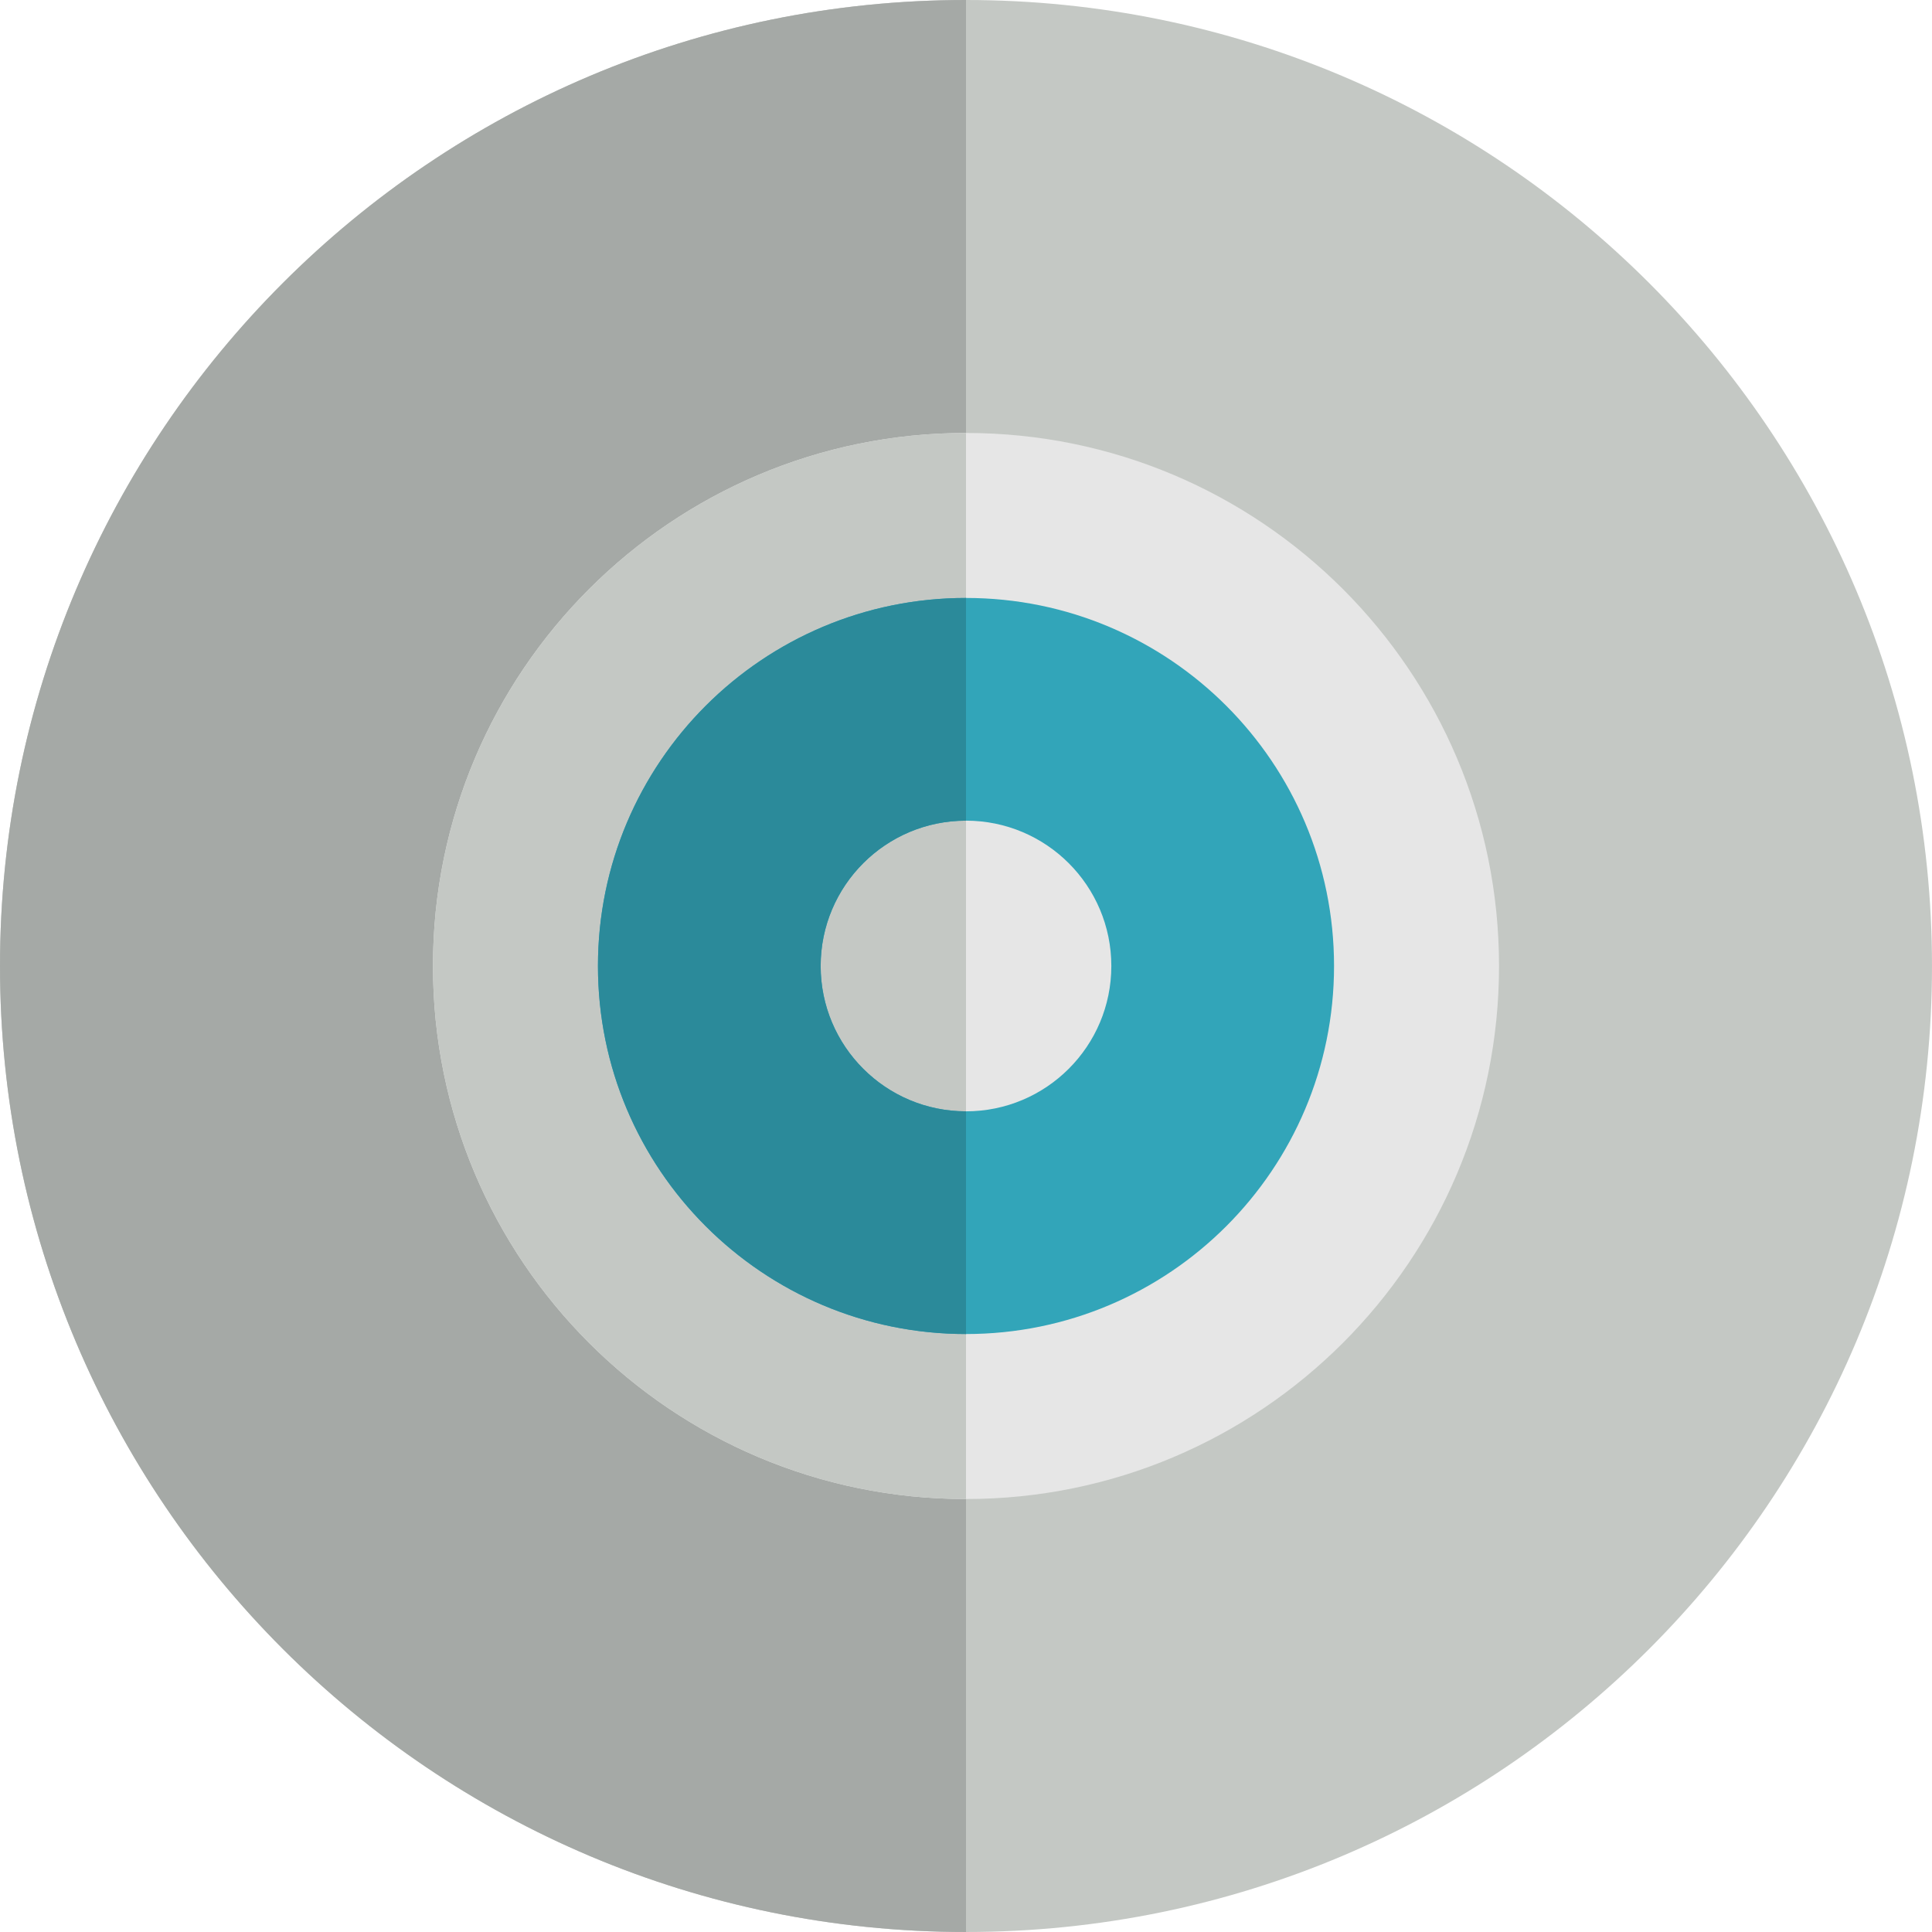 <?xml version="1.0" encoding="iso-8859-1"?>
<!-- Uploaded to: SVG Repo, www.svgrepo.com, Generator: SVG Repo Mixer Tools -->
<svg xmlns="http://www.w3.org/2000/svg" xmlns:xlink="http://www.w3.org/1999/xlink" version="1.1" id="Layer_1"  viewBox="0 0 253.717 253.717" xml:space="preserve" width="512" height="512">
<g>
	<path style="fill:#C4C8C4;" d="M126.858,0C56.796,0,0,56.796,0,126.858s56.796,126.858,126.858,126.858   s126.858-56.796,126.858-126.858S196.92,0,126.858,0z"/>
	<path style="fill:#A5A9A6;" d="M126.858,0C56.796,0,0,56.796,0,126.858s56.796,126.858,126.858,126.858V0z"/>
	<path style="fill:#E6E6E6;" d="M126.858,56.858c-38.66,0-70,31.34-70,70s31.34,70,70,70s70-31.34,70-70   S165.518,56.858,126.858,56.858z"/>
	<path style="fill:#C4C8C4;" d="M126.858,56.858c-38.66,0-70,31.34-70,70s31.34,70,70,70V56.858z"/>
	<g>
		<path style="fill:#32A5B9;" d="M126.858,78.525c-26.694,0-48.333,21.64-48.333,48.333s21.64,48.333,48.333,48.333    s48.333-21.639,48.333-48.333S153.552,78.525,126.858,78.525z M126.858,145.944c-10.541,0-19.086-8.545-19.086-19.086    s8.545-19.086,19.086-19.086s19.086,8.545,19.086,19.086S137.399,145.944,126.858,145.944z"/>
	</g>
	<g>
		<path style="fill:#2B8A9A;" d="M126.858,145.944c-10.541,0-19.086-8.545-19.086-19.086s8.545-19.086,19.086-19.086V78.525    c-26.694,0-48.333,21.64-48.333,48.333s21.64,48.333,48.333,48.333V145.944z"/>
	</g>
</g>















</svg>